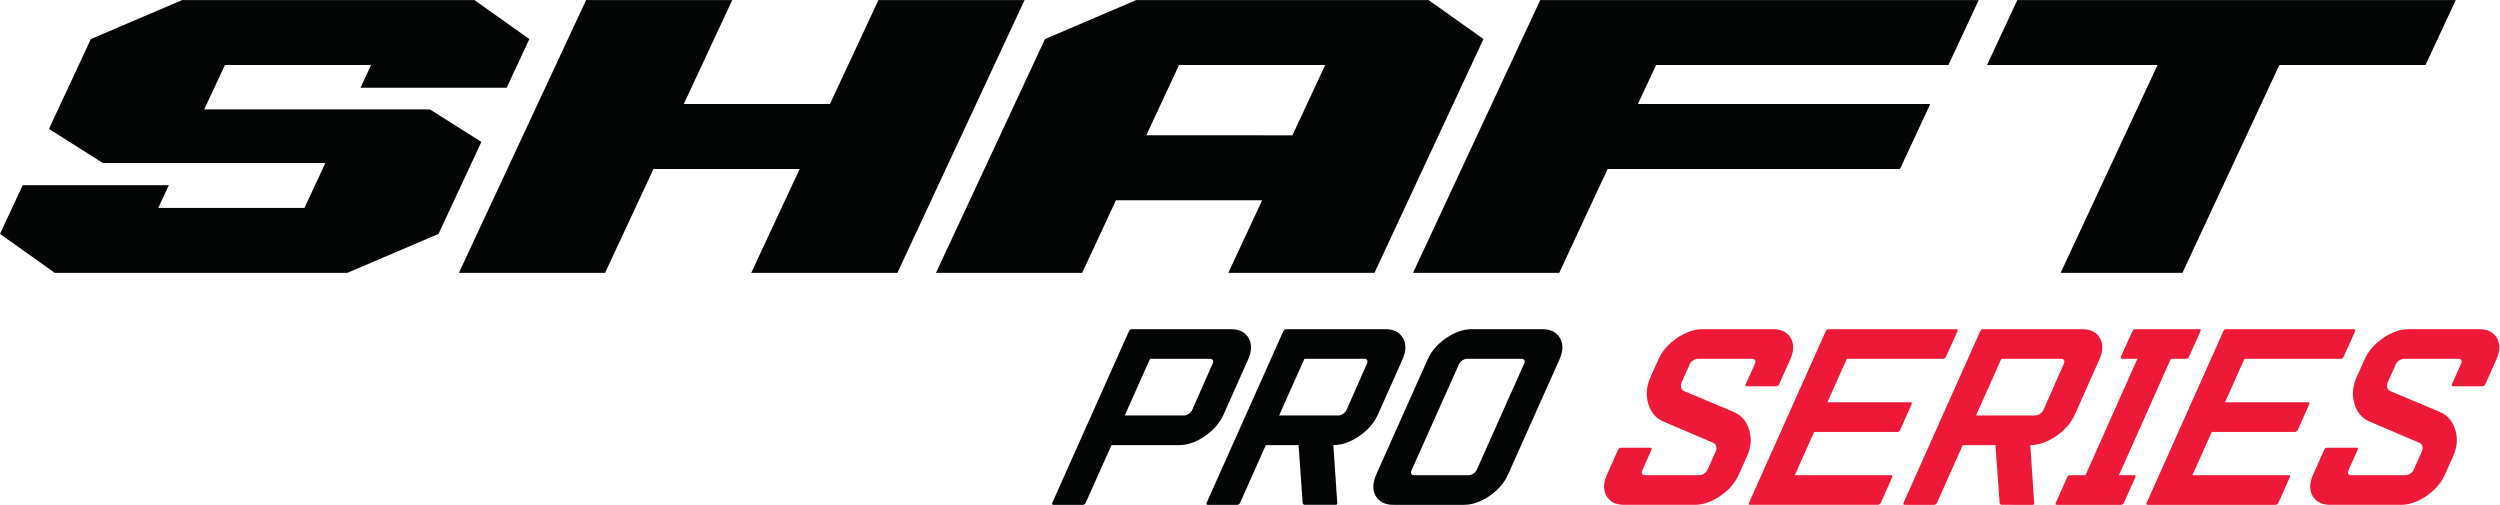 <?xml version="1.0" encoding="UTF-8" standalone="no"?>
<!-- Created with Inkscape (http://www.inkscape.org/) -->

<svg
   version="1.1"
   id="svg2"
   xml:space="preserve"
   width="264.573"
   height="53.427"
   viewBox="0 0 264.573 53.427"
   xmlns="http://www.w3.org/2000/svg"
   xmlns:svg="http://www.w3.org/2000/svg"><defs
     id="defs6" /><g
     id="g8"
     transform="matrix(1.333,0,0,-1.333,0,53.427)"><g
       id="g10"
       transform="scale(0.1)"><path
         d="M 144.59,400.746 72.141,369.809 38.871,298.457 81.691,271.379 H 258.32 l -16.629,-35.66 H 125.648 l 8.422,18.051 H 18.031 L 0,215.09 43.578,184.148 H 275.672 l 72.449,30.942 34.059,73.047 -40.84,25.793 H 162.121 l 16.449,35.25 h 116.032 l -8.411,-18.051 h 116.028 l 18.043,38.68 -43.59,30.937 H 144.59"
         style="fill:#040606;fill-opacity:1;fill-rule:nonzero;stroke:none"
         id="path12" /><path
         d="m 697.406,400.746 -38.48,-82.508 H 542.887 l 38.468,82.508 H 465.324 L 364.316,184.148 h 116.051 l 38.469,82.508 h 116.039 l -38.48,-82.508 H 712.438 L 813.445,400.746 H 697.406"
         style="fill:#040606;fill-opacity:1;fill-rule:nonzero;stroke:none"
         id="path14" /><path
         d="m 1601.58,400.746 -24.06,-51.566 h 135.39 l -76.96,-165.032 h 96.7 l 76.96,165.032 h 116.03 l 24.05,51.566 h -348.11"
         style="fill:#040606;fill-opacity:1;fill-rule:nonzero;stroke:none"
         id="path16" /><path
         d="M 1222.83,400.746 1121.82,184.148 h 116.05 l 38.47,82.508 h 232.08 l 24.05,51.582 h -232.08 l 14.43,30.942 h 232.08 l 24.05,51.566 h -348.12"
         style="fill:#040606;fill-opacity:1;fill-rule:nonzero;stroke:none"
         id="path18" /><path
         d="M 902.094,400.746 829.645,369.809 743.074,184.148 h 116.039 l 26.891,57.668 h 116.036 l -26.895,-57.668 h 116.035 l 86.58,185.661 -43.59,30.937 z m 33.98,-51.566 H 1052.1 l -26.02,-55.793 H 910.055 l 26.019,55.793"
         style="fill:#040606;fill-opacity:1;fill-rule:nonzero;stroke:none"
         id="path20" /><path
         d="m 971.313,71.465 19.578,43.93 c 2.961,6.628 3.101,12.3 0.422,17 -2.68,4.71 -7.391,7.07 -14.141,7.07 h -78.551 c -1.051,0 -1.84,-0.578 -2.391,-1.731 L 835.48,1.766 c -0.55,-1.18 -0.238,-1.762 0.922,-1.762 h 23.231 c 1.047,0 1.847,0.582 2.398,1.742 L 882.43,47.426 h 53.742 c 6.75,0 13.558,2.379 20.43,7.141 6.878,4.758 11.781,10.398 14.711,16.898 m -24.833,3.852 c -0.55,-1.16 -1.468,-2.18 -2.75,-3.051 -1.281,-0.871 -2.5,-1.312 -3.667,-1.312 h -47.114 l 20.094,44.981 h 47.809 c 0.929,0 1.578,-0.348 1.98,-1.039 0.391,-0.7 0.398,-1.5 0.039,-2.418 L 946.48,75.316"
         style="fill:#040606;fill-opacity:1;fill-rule:nonzero;stroke:none"
         id="path22" /><path
         d="m 1113.44,115.395 c 2.96,6.628 3.1,12.3 0.42,17 -2.68,4.71 -7.39,7.07 -14.14,7.07 h -78.55 c -1.05,0 -1.85,-0.578 -2.39,-1.731 L 958.035,1.766 c -0.562,-1.18 -0.25,-1.762 0.918,-1.762 h 23.231 c 1.05,0 1.839,0.582 2.39,1.742 l 20.406,45.68 h 25.98 l 3.25,-45.852 c 0.18,-1.051 0.79,-1.57 1.84,-1.57 h 24.16 c 1.16,0 1.64,0.512 1.46,1.543 l -3.08,45.879 c 6.78,0 13.61,2.379 20.52,7.141 6.9,4.758 11.81,10.398 14.74,16.898 z m -28.03,-2.918 -16.38,-37.161 c -0.55,-1.16 -1.47,-2.18 -2.75,-3.051 -1.29,-0.871 -2.51,-1.312 -3.67,-1.312 h -47.12 l 20.1,44.981 h 47.8 c 0.93,0 1.59,-0.348 1.98,-1.039 0.39,-0.7 0.4,-1.5 0.04,-2.418"
         style="fill:#040606;fill-opacity:1;fill-rule:nonzero;stroke:none"
         id="path24" /><path
         d="m 1238.08,115.395 c 2.96,6.628 3.1,12.3 0.42,17 -2.68,4.71 -7.38,7.07 -14.13,7.07 h -55.82 c -6.75,0 -13.55,-2.352 -20.41,-7.059 -6.86,-4.711 -11.77,-10.371 -14.73,-17 l -40.8,-91.34 c -2.96,-6.633 -3.1,-12.293 -0.43,-17 2.68,-4.711 7.39,-7.063 14.14,-7.063 h 55.82 c 6.75,0 13.55,2.352 20.41,7.051 6.86,4.711 11.77,10.371 14.72,16.992 z m -65.64,-87.501 c -0.58,-1.281 -1.5,-2.32 -2.77,-3.141 -1.26,-0.809 -2.47,-1.207 -3.63,-1.207 h -43.54 c -0.94,0 -1.6,0.34 -1.99,1.039 -0.39,0.688 -0.4,1.5 -0.03,2.43 l 37.77,84.539 c 0.57,1.289 1.5,2.332 2.76,3.148 1.27,0.82 2.49,1.231 3.65,1.231 h 43.53 c 0.93,0 1.59,-0.348 1.98,-1.047 0.39,-0.703 0.4,-1.512 0.04,-2.453 l -37.77,-84.54"
         style="fill:#040606;fill-opacity:1;fill-rule:nonzero;stroke:none"
         id="path26" /><path
         d="m 1388.68,59.578 c -2.09,6.859 -6.15,11.57 -12.18,14.129 l -39.28,16.551 c -1.28,0.461 -2.11,1.379 -2.5,2.758 -0.38,1.383 -0.25,2.82 0.38,4.312 l 6.36,14.231 c 0.58,1.277 1.5,2.328 2.77,3.148 1.27,0.82 2.48,1.231 3.64,1.231 h 43.54 c 0.93,0 1.59,-0.36 1.98,-1.051 0.39,-0.699 0.4,-1.508 0.03,-2.449 L 1386,95.809 c -0.54,-1.113 -0.22,-1.66 0.94,-1.66 h 23.09 c 1.16,0 2.03,0.609 2.59,1.848 l 8.68,19.402 c 2.95,6.629 3.1,12.297 0.42,17 -2.68,4.707 -7.39,7.071 -14.13,7.071 h -55.83 c -6.74,0 -13.55,-2.352 -20.41,-7.063 -6.86,-4.711 -11.77,-10.371 -14.72,-17 l -6.45,-14.418 c -3.08,-7.07 -3.6,-14.011 -1.57,-20.84 2.03,-6.832 6.05,-11.52 12.08,-14.07 l 39.21,-16.742 c 1.31,-0.449 2.17,-1.367 2.57,-2.738 0.4,-1.379 0.3,-2.75 -0.3,-4.121 l -6.51,-14.578 c -0.58,-1.281 -1.5,-2.32 -2.77,-3.141 -1.27,-0.812 -2.48,-1.223 -3.64,-1.223 h -43.54 c -0.93,0 -1.59,0.351 -1.98,1.051 -0.39,0.691 -0.4,1.5 -0.04,2.43 l 7.44,16.641 c 0.53,1.121 0.21,1.672 -0.95,1.672 h -23.27 c -1.05,0 -1.86,-0.621 -2.42,-1.859 l -8.67,-19.402 c -2.96,-6.629 -3.1,-12.301 -0.42,-17 2.68,-4.711 7.39,-7.059 14.14,-7.059 h 55.82 c 6.74,0 13.55,2.348 20.4,7.051 6.86,4.707 11.77,10.367 14.73,16.988 l 6.52,14.601 c 3.2,7.09 3.76,14.07 1.67,20.93"
         style="fill:#ed1937;fill-opacity:1;fill-rule:nonzero;stroke:none"
         id="path28" /><path
         d="m 1516.68,81.414 h -65.9 l 15.45,34.524 h 76.34 c 1.29,0 2.09,0.578 2.39,1.738 l 9.11,20.051 c 0.54,1.16 0.18,1.738 -1.1,1.738 h -101.16 c -1.05,0 -1.85,-0.578 -2.39,-1.738 L 1388.62,1.758 c -0.56,-1.172 -0.24,-1.75 0.93,-1.75 h 101.14 c 1.16,0 2.02,0.578 2.57,1.738 l 8.92,20.051 c 0.54,1.16 0.24,1.738 -0.93,1.738 h -76.34 l 15.35,34.352 h 66.03 c 1.04,0 1.84,0.578 2.39,1.738 l 8.97,20.223 c 0.5,1.047 0.19,1.566 -0.97,1.566"
         style="fill:#ed1937;fill-opacity:1;fill-rule:nonzero;stroke:none"
         id="path30" /><path
         d="m 1613.51,0.004 c 1.16,0 1.64,0.512 1.46,1.543 l -3.08,45.879 c 6.78,0 13.61,2.379 20.52,7.141 6.89,4.758 11.81,10.398 14.74,16.898 l 19.59,43.93 c 2.96,6.628 3.1,12.3 0.42,17 -2.68,4.71 -7.39,7.07 -14.15,7.07 h -78.54 c -1.05,0 -1.85,-0.578 -2.39,-1.731 L 1511.33,1.766 c -0.56,-1.18 -0.25,-1.762 0.92,-1.762 h 23.23 c 1.05,0 1.84,0.582 2.39,1.742 l 20.41,45.68 h 25.97 l 3.26,-45.852 c 0.18,-1.051 0.79,-1.57 1.83,-1.57 z M 1568.79,70.953 l 20.1,44.981 h 47.8 c 0.93,0 1.59,-0.348 1.98,-1.039 0.39,-0.7 0.4,-1.5 0.04,-2.418 l -16.39,-37.161 c -0.55,-1.16 -1.46,-2.18 -2.74,-3.051 -1.28,-0.871 -2.51,-1.312 -3.67,-1.312 h -47.12"
         style="fill:#ed1937;fill-opacity:1;fill-rule:nonzero;stroke:none"
         id="path32" /><path
         d="m 1643.68,23.539 c -1.16,0 -2.02,-0.578 -2.57,-1.738 L 1632.19,1.75 C 1631.64,0.59 1631.95,0 1633.12,0 h 50.6 c 1.16,0 2.02,0.59 2.56,1.75 l 8.93,20.051 c 0.54,1.16 0.24,1.738 -0.92,1.738 h -12.03 l 41.21,92.391 h 12.03 c 1.28,0 2.07,0.582 2.39,1.742 l 9.09,20.047 c 0.55,1.16 0.19,1.75 -1.09,1.75 h -50.61 c -1.04,0 -1.84,-0.59 -2.39,-1.75 l -9.09,-20.047 c -0.32,-1.16 0.05,-1.742 1.09,-1.742 h 12.03 l -41.21,-92.391 h -12.03"
         style="fill:#ed1937;fill-opacity:1;fill-rule:nonzero;stroke:none"
         id="path34" /><path
         d="m 1705.24,0.004 h 101.15 c 1.16,0 2.01,0.582 2.56,1.742 l 8.92,20.051 c 0.55,1.156 0.24,1.75 -0.92,1.75 h -76.35 l 15.36,34.34 h 66.02 c 1.05,0 1.84,0.578 2.39,1.738 l 8.97,20.219 c 0.52,1.051 0.2,1.57 -0.96,1.57 h -65.9 l 15.44,34.52 h 76.36 c 1.27,0 2.07,0.582 2.39,1.742 l 9.09,20.051 c 0.55,1.16 0.18,1.738 -1.1,1.738 h -101.15 c -1.05,0 -1.85,-0.578 -2.4,-1.738 L 1704.32,1.754 c -0.55,-1.168 -0.25,-1.75 0.92,-1.75"
         style="fill:#ed1937;fill-opacity:1;fill-rule:nonzero;stroke:none"
         id="path36" /><path
         d="m 1869.23,80.144 c 2.03,-6.832 6.05,-11.52 12.07,-14.07 l 39.22,-16.73 c 1.32,-0.461 2.17,-1.379 2.57,-2.75 0.4,-1.379 0.31,-2.75 -0.3,-4.121 l -6.51,-14.578 c -0.58,-1.281 -1.5,-2.32 -2.77,-3.129 -1.27,-0.82 -2.48,-1.223 -3.64,-1.223 h -43.54 c -0.93,0 -1.59,0.34 -1.98,1.043 -0.39,0.688 -0.4,1.508 -0.04,2.43 l 7.43,16.637 c 0.54,1.121 0.23,1.684 -0.94,1.684 h -23.27 c -1.05,0 -1.85,-0.633 -2.42,-1.871 l -8.67,-19.402 c -2.96,-6.629 -3.1,-12.289 -0.42,-17 2.68,-4.707 7.39,-7.059 14.14,-7.059 h 55.82 c 6.74,0 13.55,2.352 20.41,7.059 6.85,4.703 11.76,10.363 14.72,16.992 l 6.52,14.59 c 3.2,7.098 3.76,14.07 1.67,20.93 -2.09,6.859 -6.15,11.57 -12.18,14.129 l -39.28,16.551 c -1.28,0.461 -2.11,1.379 -2.49,2.762 -0.39,1.379 -0.26,2.82 0.38,4.309 l 6.35,14.239 c 0.58,1.281 1.5,2.32 2.77,3.14 1.27,0.82 2.48,1.231 3.64,1.231 h 43.54 c 0.93,0 1.59,-0.348 1.98,-1.051 0.39,-0.699 0.4,-1.508 0.04,-2.438 l -7.43,-16.64 c -0.54,-1.109 -0.22,-1.66 0.95,-1.66 h 23.08 c 1.16,0 2.03,0.609 2.6,1.848 l 8.67,19.403 c 2.96,6.628 3.1,12.3 0.42,17 -2.68,4.718 -7.39,7.07 -14.13,7.07 h -55.82 c -6.75,0 -13.56,-2.352 -20.41,-7.063 -6.86,-4.707 -11.77,-10.367 -14.73,-17 l -6.45,-14.418 c -3.07,-7.058 -3.6,-14.011 -1.57,-20.84"
         style="fill:#ed1937;fill-opacity:1;fill-rule:nonzero;stroke:none"
         id="path38" /></g></g></svg>
